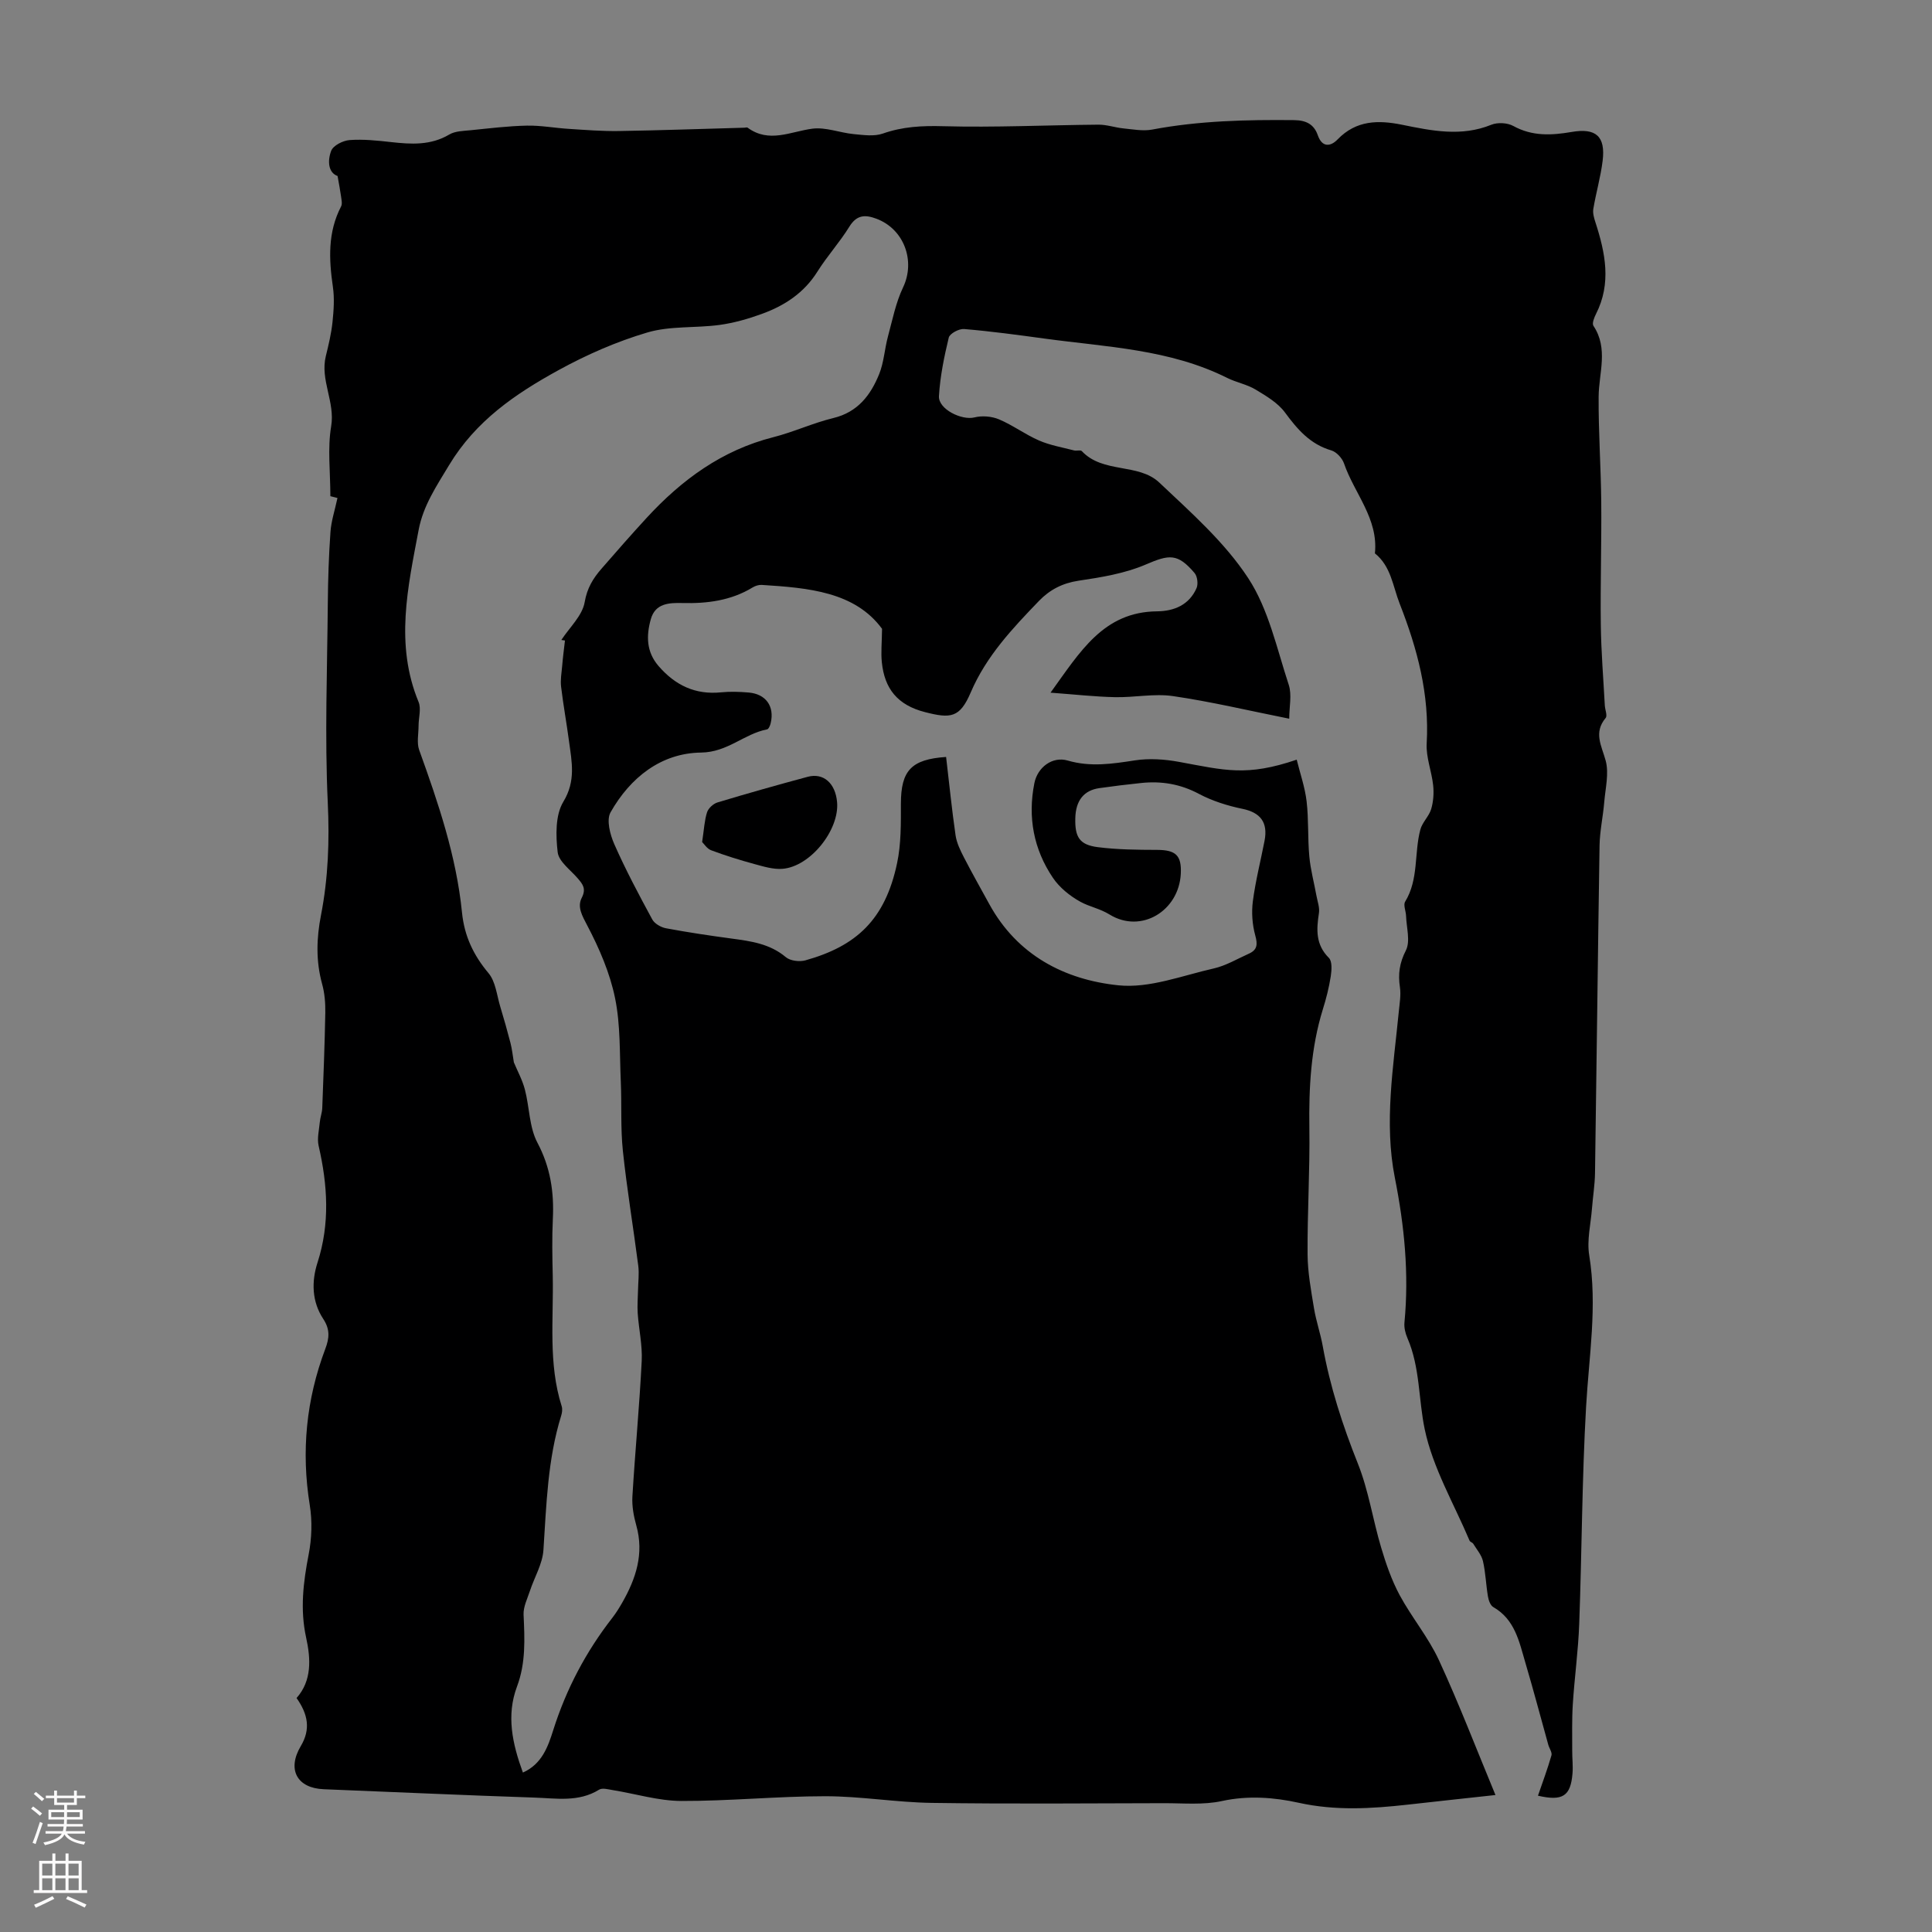 <svg enable-background="new 0 0 400 400" viewBox="0 0 400 400" xmlns="http://www.w3.org/2000/svg"><rect x="0" y="0" width="400" height="400" fill="#808080" stroke="none"/><path d="m195.88 156.72c.66 5.59 1.19 10.92 1.96 16.23.23 1.57.99 3.12 1.73 4.56 1.68 3.27 3.5 6.47 5.26 9.69 5.79 10.57 15.58 15.65 26.74 16.8 6.39.66 13.17-2.01 19.71-3.49 2.53-.57 4.87-1.98 7.28-3.06 1.75-.78 1.85-1.9 1.33-3.77-.62-2.25-.8-4.77-.5-7.09.55-4.2 1.61-8.34 2.42-12.51.75-3.86-.9-5.85-4.53-6.61-3.11-.64-6.27-1.63-9.06-3.11-3.83-2.04-7.75-2.69-11.94-2.25-2.89.3-5.78.65-8.65 1.06-3.25.46-4.91 2.58-5 6.23-.1 3.9.86 5.5 4.62 5.99 4.07.52 8.22.56 12.34.57 3.84.02 5.07 1.13 4.88 4.95-.39 7.68-8.2 12.45-14.73 8.44-2.05-1.26-4.17-1.61-6.06-2.65-2.17-1.2-4.33-2.94-5.7-4.98-3.98-5.9-5.22-12.53-3.83-19.55.65-3.31 3.73-5.63 6.9-4.71 4.72 1.38 9.22.69 13.9-.03 2.98-.46 6.19-.24 9.17.31 9.51 1.75 13.98 3.07 24.35-.46.72 2.91 1.71 5.73 2.05 8.64.44 3.77.21 7.61.56 11.39.25 2.74.99 5.44 1.48 8.16.22 1.19.69 2.44.51 3.58-.52 3.4-.71 6.51 2.06 9.27.71.71.58 2.55.39 3.81-.36 2.31-.94 4.61-1.64 6.84-2.48 8.01-2.91 16.2-2.79 24.53.13 8.72-.43 17.46-.37 26.18.02 3.73.72 7.48 1.33 11.19.43 2.64 1.34 5.2 1.81 7.83 1.51 8.39 4.11 16.41 7.28 24.34 2.21 5.54 3.09 11.6 4.81 17.36 1 3.36 2.17 6.75 3.82 9.83 2.49 4.62 5.95 8.74 8.14 13.48 4.16 9.01 7.72 18.31 11.71 27.93-6.24.68-12.19 1.32-18.14 1.99-7.55.84-14.97 1.3-22.62-.39-5.02-1.11-10.43-1.54-15.85-.36-3.86.85-8.02.44-12.04.45-16.01.04-32.02.17-48.03-.06-7.36-.1-14.71-1.38-22.06-1.38-9.95 0-19.89 1.01-29.84.98-4.71-.02-9.41-1.48-14.13-2.24-.95-.15-2.19-.52-2.87-.1-4.26 2.65-8.92 1.78-13.43 1.64-14.53-.48-29.06-1.16-43.59-1.73-5.51-.22-7.64-4.07-4.74-8.94 2.06-3.46 1.51-6.55-.88-9.94 3.19-3.6 2.95-8.11 1.98-12.52-1.28-5.84-.59-11.47.53-17.23.64-3.31.76-6.9.22-10.22-1.79-11.11-.73-21.85 3.22-32.32.85-2.25 1-4.04-.43-6.21-2.35-3.57-2.46-7.7-1.18-11.66 2.6-8.07 2.09-16.07.23-24.17-.35-1.53.09-3.25.24-4.88.09-.99.47-1.96.51-2.94.25-6.58.51-13.16.63-19.74.03-1.99-.13-4.05-.66-5.95-1.31-4.77-1.17-9.47-.23-14.26 1.5-7.71 1.77-15.41 1.4-23.32-.64-13.72-.11-27.5.01-41.25.04-4.92.2-9.85.55-14.76.16-2.26.9-4.47 1.45-7.03-.18-.04-1.08-.27-1.47-.37 0-5.04-.61-9.86.16-14.44.86-5.08-2.32-9.61-1.1-14.57.57-2.31 1.13-4.66 1.38-7.02.25-2.42.43-4.93.08-7.32-.83-5.73-1.08-11.3 1.7-16.64.29-.56.07-1.43-.02-2.14-.16-1.19-.4-2.38-.71-4.16-1.95-.7-2.11-3.14-1.32-5.22.42-1.1 2.44-2.12 3.81-2.22 2.84-.21 5.75.1 8.61.42 4.16.46 8.18.71 12.03-1.57 1.23-.73 2.94-.74 4.45-.89 3.87-.39 7.74-.87 11.62-.95 2.87-.06 5.75.49 8.64.67 3.45.22 6.9.5 10.35.45 8.68-.14 17.36-.45 26.04-.69.22-.01.52-.11.66-.01 4.46 3.28 8.89.8 13.43.21 2.74-.35 5.65.84 8.5 1.12 2.02.19 4.26.53 6.08-.11 4.1-1.44 8.1-1.64 12.44-1.52 10.72.29 21.46-.23 32.2-.32 1.73-.01 3.46.61 5.2.78 1.96.19 4.01.59 5.89.24 9.74-1.84 19.55-2.06 29.42-1.96 2.5.03 4.11.87 4.9 3.14.92 2.63 2.7 2.3 4.09.86 3.86-4 8.44-4.04 13.36-3.04 6.15 1.25 12.26 2.52 18.47 0 1.3-.53 3.33-.42 4.55.25 3.93 2.17 7.93 1.95 12.08 1.24 5.03-.87 7.04.9 6.42 5.96-.41 3.35-1.37 6.63-1.93 9.97-.15.9.16 1.93.46 2.85 2.03 6.28 3.31 12.55.11 18.87-.38.75-.88 1.98-.55 2.48 3.15 4.74 1.12 9.74 1.08 14.68-.05 7.24.47 14.49.54 21.73.08 8.5-.2 16.99-.09 25.49.07 5.57.53 11.14.83 16.71.05.88.57 2.11.17 2.59-2.55 3.06-.83 5.74.01 8.84.71 2.64-.06 5.71-.3 8.59-.25 3-.92 5.98-.97 8.98-.36 22.61-.6 45.22-.94 67.83-.04 2.44-.44 4.88-.63 7.33-.25 3.23-1.08 6.56-.57 9.66 1.72 10.55-.06 20.93-.65 31.4-.85 14.96-.87 29.96-1.42 44.93-.2 5.56-.98 11.11-1.33 16.67-.2 3.19-.11 6.4-.12 9.6-.01 1.56.19 3.14.06 4.69-.38 4.7-2.04 5.79-7.15 4.61.96-2.79 1.98-5.53 2.79-8.34.18-.62-.44-1.45-.65-2.19-1.58-5.67-3.08-11.37-4.75-17.01-1.28-4.34-2.15-8.94-6.64-11.51-.61-.35-.98-1.42-1.11-2.22-.41-2.42-.48-4.92-1.03-7.3-.3-1.28-1.29-2.41-2.01-3.59-.17-.27-.64-.37-.76-.64-3.24-7.66-7.62-15.09-9.29-23.08-1.3-6.2-.95-12.81-3.58-18.87-.43-.99-.72-2.19-.61-3.25.96-10.09-.01-19.95-1.99-29.93-2.26-11.4-.3-22.97.82-34.44.16-1.67.47-3.38.23-5.01-.41-2.73-.1-5.01 1.23-7.62.97-1.9.12-4.74.04-7.15-.03-1-.61-2.26-.19-2.95 2.84-4.64 1.84-10.03 3.15-14.93.4-1.5 1.79-2.74 2.24-4.24.46-1.55.58-3.3.41-4.92-.31-2.91-1.5-5.81-1.34-8.65.59-10.18-1.92-19.58-5.59-28.95-1.44-3.68-1.78-7.73-5.13-10.42.75-7.19-4.27-12.42-6.4-18.63-.38-1.09-1.56-2.38-2.63-2.69-4.38-1.28-7.01-4.35-9.59-7.85-1.47-2-3.89-3.42-6.09-4.75-1.8-1.08-3.99-1.47-5.88-2.41-11.91-5.96-25-6.39-37.81-8.14-5.54-.76-11.09-1.51-16.66-1.98-1.04-.09-2.97.94-3.17 1.78-.96 3.98-1.79 8.04-2.03 12.11-.16 2.71 4.73 5.07 7.35 4.41 1.58-.4 3.58-.23 5.08.4 2.87 1.21 5.43 3.14 8.29 4.38 2.28.99 4.8 1.42 7.23 2.05.53.14 1.35-.14 1.63.15 4.38 4.68 11.73 2.43 16.04 6.51 6.56 6.2 13.54 12.35 18.41 19.79 4.22 6.44 5.92 14.58 8.39 22.08.68 2.08.1 4.57.1 7.02-8.51-1.7-16.23-3.54-24.06-4.68-3.91-.57-8.01.31-12.01.22-4.16-.09-8.31-.56-13.35-.93 6.14-8.49 10.95-16.73 22.05-16.84 3.58-.04 6.65-1.34 8.18-4.8.37-.84.18-2.43-.4-3.12-3.52-4.15-5.26-3.86-10.14-1.76-4.32 1.85-9.18 2.64-13.89 3.34-3.33.5-5.95 1.87-8.17 4.16-5.51 5.72-10.94 11.46-14.15 18.97-2.26 5.28-4.14 5.44-9.46 4.08-5.71-1.46-8.4-4.86-8.95-10.36-.2-1.96.01-3.97.05-6.89-5.64-7.67-15.24-8.48-24.9-9.09-.62-.04-1.35.19-1.89.52-4.48 2.73-9.42 3.36-14.53 3.23-2.79-.07-5.63.06-6.55 3.33-.96 3.41-.97 6.76 1.61 9.73 3.45 3.98 7.6 5.97 12.94 5.43 1.88-.19 3.81-.12 5.7.04 3.57.3 5.38 2.85 4.57 6.32-.11.49-.43 1.25-.76 1.31-4.75.92-8.15 4.73-13.65 4.8-8.29.1-14.68 5.18-18.75 12.37-.9 1.58-.1 4.62.78 6.61 2.34 5.31 5.08 10.45 7.85 15.56.48.89 1.8 1.64 2.85 1.84 4.5.84 9.04 1.52 13.59 2.13 4 .54 7.92 1.07 11.22 3.85.91.77 2.83 1 4.05.66 10.5-2.94 16.5-8.37 18.98-20.11.85-4 .79-8.23.79-12.36.02-6.79 2.12-9.16 9.36-9.64zm-78.91-24.11c-.25-.04-.5-.08-.75-.11 1.7-2.6 4.35-5.03 4.83-7.83.5-2.92 1.74-4.92 3.47-6.91 3.08-3.55 6.18-7.08 9.36-10.54 7.25-7.88 15.6-14.01 26.21-16.7 4.22-1.07 8.23-2.95 12.45-3.97 5.06-1.22 7.72-4.75 9.48-9.09.99-2.44 1.12-5.21 1.82-7.79.93-3.43 1.62-7 3.13-10.17 2.6-5.43.25-12.04-5.5-14.21-2.34-.88-4.09-.84-5.62 1.64-1.99 3.23-4.59 6.08-6.61 9.3-2.77 4.42-6.81 7.06-11.51 8.76-2.82 1.03-5.77 1.87-8.73 2.28-4.97.68-10.23.17-14.95 1.56-6.38 1.88-12.62 4.62-18.46 7.83-8.88 4.88-17.09 10.46-22.63 19.67-2.62 4.35-5.34 8.38-6.28 13.36-2.24 11.86-4.95 23.72-.02 35.64.58 1.4 0 3.27 0 4.93 0 1.68-.41 3.53.13 5.03 3.95 10.95 7.69 21.96 8.86 33.62.49 4.9 2.37 8.84 5.5 12.58 1.47 1.76 1.71 4.58 2.43 6.95.76 2.49 1.46 4.99 2.11 7.5.33 1.28.46 2.6.7 4.01.73 1.76 1.76 3.63 2.28 5.62.96 3.66.89 7.79 2.6 11.02 2.7 5.1 3.46 10.23 3.19 15.8-.19 3.91-.11 7.84-.02 11.75.19 9.03-.96 18.15 1.85 27 .19.59.09 1.35-.1 1.95-2.82 9.08-3.06 18.47-3.68 27.84-.19 2.87-1.87 5.63-2.8 8.46-.53 1.61-1.38 3.29-1.31 4.9.23 5.05.48 10-1.36 14.89-2.25 5.99-.96 11.84 1.22 17.81 3.94-1.76 5.2-5.36 6.28-8.78 2.7-8.53 6.78-16.26 12.27-23.3.75-.97 1.4-2.03 2.01-3.09 2.85-4.98 4.56-10.15 2.92-15.99-.54-1.92-.92-3.99-.81-5.96.56-9.37 1.46-18.73 1.93-28.1.16-3.27-.6-6.58-.83-9.88-.11-1.61.04-3.24.07-4.86.03-1.65.25-3.32.05-4.94-1.02-7.94-2.35-15.85-3.19-23.81-.5-4.75-.22-9.57-.43-14.35-.26-5.78-.04-11.68-1.19-17.29-1.06-5.19-3.26-10.28-5.74-15-1.07-2.05-2.13-3.85-1.16-5.75.97-1.89.22-2.82-.83-4.04-1.5-1.75-3.92-3.47-4.15-5.41-.4-3.44-.5-7.68 1.17-10.44 2.63-4.32 1.75-8.29 1.18-12.52-.5-3.77-1.19-7.51-1.64-11.29-.17-1.4.09-2.86.22-4.29.14-1.77.38-3.53.58-5.29z" fill="#000001"/><path d="m145.37 174.33c.4-2.66.48-4.49 1.02-6.16.28-.85 1.3-1.78 2.18-2.04 6.19-1.87 12.41-3.62 18.65-5.3 3.28-.88 5.75 1.34 6.09 5.25.5 5.77-5.54 13.34-11.3 13.8-1.92.15-3.95-.48-5.86-1-3.01-.82-5.99-1.75-8.91-2.84-.88-.33-1.49-1.34-1.87-1.71z" fill="#000001"/><g fill="#fbfafa"><path d="m6.44 374.46.42-.45c.65.47 1.27.95 1.85 1.44l-.45.49c-.65-.56-1.25-1.06-1.82-1.48m.93 7.33-.63-.26c.55-1.36 1.05-2.8 1.52-4.33.19.1.38.19.59.27-.46 1.29-.95 2.73-1.48 4.32m-.38-10.38.44-.42c.43.34 1.01.82 1.74 1.44l-.49.49c-.53-.51-1.09-1.01-1.69-1.51m2.5.35h1.72v-1.04h.59v1.04h3.52v-1.04h.59v1.04h1.75v.53h-1.75v1.42h-2.03v.97h3.22v2.03h-3.24c0 .35-.01.66-.03.93h3.32v.53h-3.37c-.03.27-.08.58-.15.94h3.96v.53h-3.71c.67.92 1.93 1.48 3.79 1.68-.13.24-.23.44-.29.59-2.13-.38-3.48-1.08-4.04-2.12-.43.97-1.77 1.72-4.03 2.23-.09-.19-.2-.37-.33-.55 2.1-.42 3.37-1.03 3.81-1.83h-3.36v-.53h3.58c.08-.29.13-.61.16-.94h-3.33v-.53h3.39c.02-.27.04-.58.04-.93h-3.23v-2.03h3.25v-.97h-2.07v-1.42h-1.73zm1.12 3.44v1h2.65c.01-.3.02-.44.01-.4v-.25-.35zm1.19-2h3.52v-.91h-3.52zm4.71 2h-2.63v.59c0 .15-.01.28-.01.4h2.64z"/><path d="m13.56 383.74h.63v1.52h2.72v6.07h1.13v.6h-11.06v-.6h1.13v-6.07h2.73v-1.52h.63v1.52h2.1v-1.52zm-2.69 8.83.38.56c-1.24.63-2.53 1.25-3.85 1.85-.1-.21-.21-.42-.34-.63 1.36-.55 2.63-1.15 3.81-1.78m-2.13-4.27h2.1v-2.45h-2.1zm0 3.04h2.1v-2.46h-2.1zm2.72-3.04h2.1v-2.45h-2.1zm0 3.04h2.1v-2.46h-2.1zm6.07 3.6c-1.41-.71-2.7-1.3-3.86-1.78l.35-.56c1.45.62 2.75 1.19 3.88 1.72zm-1.25-9.09h-2.1v2.45h2.1zm-2.09 5.49h2.1v-2.46h-2.1z"/></g></svg>